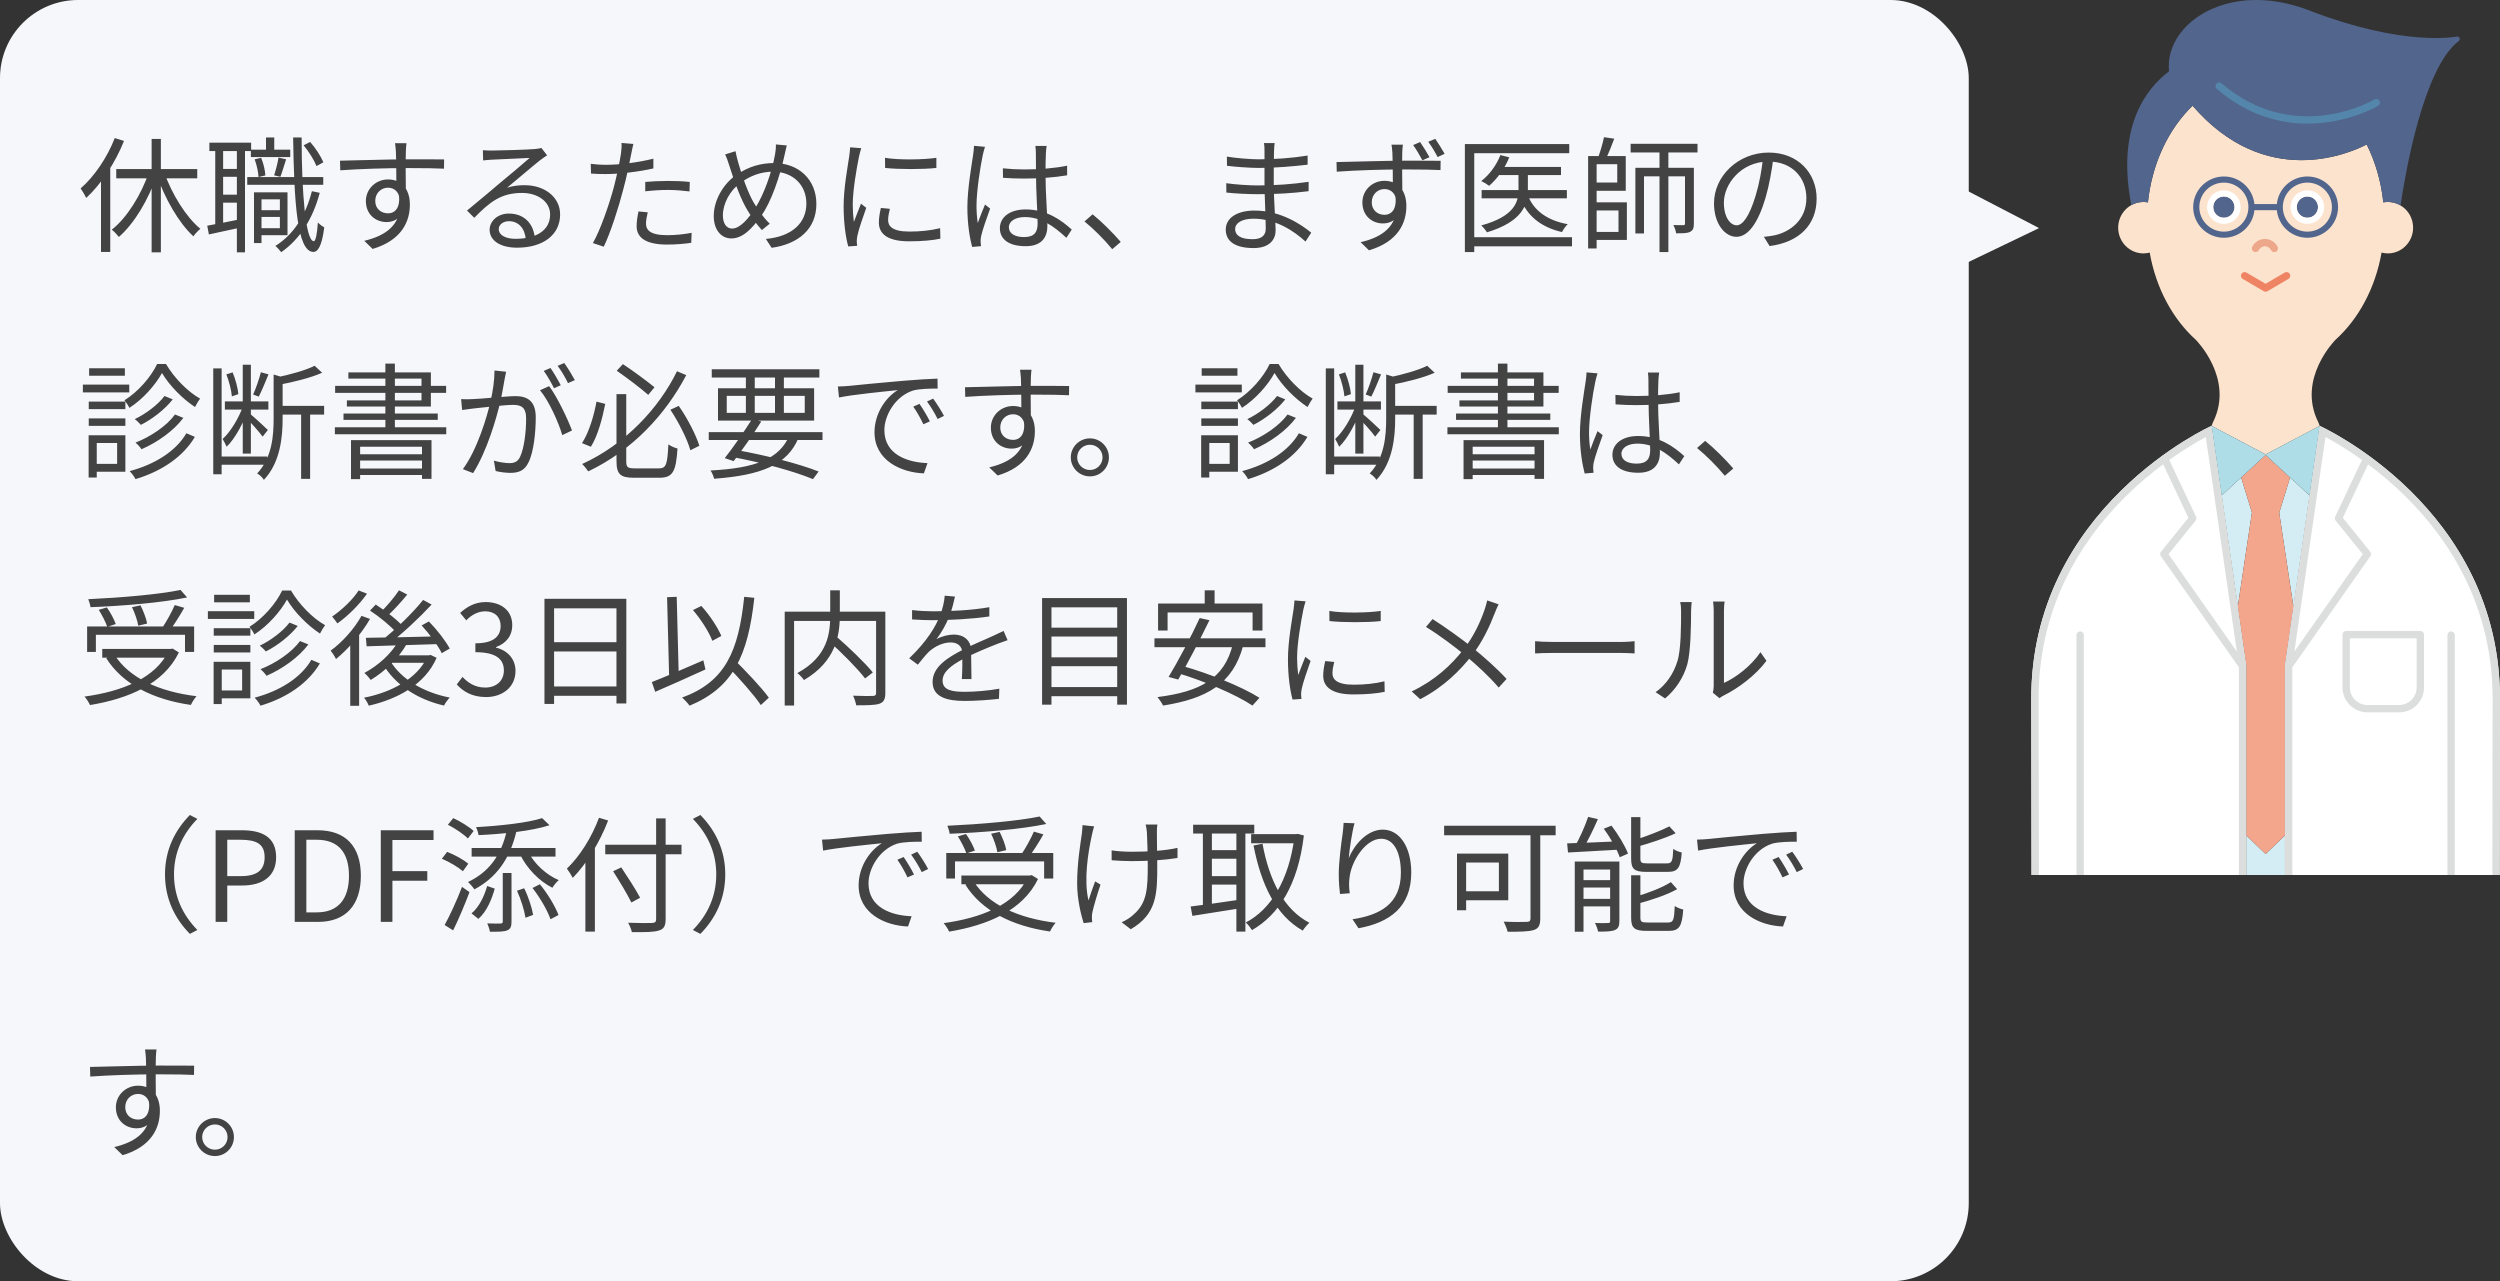 <svg width="320" height="164" viewBox="0 0 320 164" fill="none" xmlns="http://www.w3.org/2000/svg">
<rect x="0" y="0" width="320" height="164" fill="#333333" stroke="none"/>
<rect width="252" height="164" rx="10" fill="#F5F7FB"/>
<path d="M19.408 17.784H20.592V32.296H19.408V17.784ZM14.88 21.64H25.248V22.824H14.88V21.64ZM21.008 22.024C21.968 24.808 23.824 27.8 25.648 29.288C25.376 29.512 24.96 29.928 24.752 30.248C22.88 28.536 21.072 25.368 20.032 22.312L21.008 22.024ZM19.056 22.04L20.08 22.36C19.04 25.528 17.184 28.616 15.216 30.328C14.992 30.04 14.592 29.608 14.304 29.4C16.24 27.896 18.096 24.904 19.056 22.04ZM14.688 17.672L15.872 18.04C14.752 20.84 12.96 23.56 11.04 25.336C10.912 25.048 10.528 24.408 10.32 24.12C12.08 22.584 13.712 20.184 14.688 17.672ZM12.928 21.928L14.112 20.744V20.76V32.248H12.928V21.928ZM33.008 26.904H36.256V27.768H33.008V26.904ZM32.112 19.16H37.152V20.104H32.112V19.16ZM31.648 22.664H41.376V23.656H31.648V22.664ZM33.216 24.616H36.8V30.104H33.216V29.208H35.824V25.512H33.216V24.616ZM32.512 24.616H33.472V31.112H32.512V24.616ZM34.048 17.592H35.104V19.832H34.048V17.592ZM39.92 24.472L40.928 24.68C40.032 28.056 38.352 30.632 36 32.28C35.856 32.088 35.488 31.672 35.248 31.48C37.584 30.024 39.136 27.576 39.92 24.472ZM32.592 20.392L33.424 20.2C33.728 20.904 33.936 21.832 33.968 22.456L33.088 22.664C33.072 22.056 32.864 21.112 32.592 20.392ZM38.864 18.6L39.696 18.168C40.4 18.952 41.088 20.04 41.392 20.776L40.512 21.256C40.224 20.52 39.536 19.4 38.864 18.6ZM35.648 20.168L36.624 20.392C36.368 21.16 36.112 22.056 35.888 22.632L35.088 22.44C35.296 21.8 35.552 20.824 35.648 20.168ZM26.8 18.264H32.144V19.336H26.8V18.264ZM28.048 21.624H30.928V22.632H28.048V21.624ZM28.048 24.92H30.928V25.944H28.048V24.92ZM27.552 18.808H28.56V29.048H27.552V18.808ZM30.32 18.792H31.36V32.296H30.32V18.792ZM26.528 28.888C27.632 28.696 29.232 28.376 30.864 28.04L30.944 29.096C29.44 29.416 27.936 29.752 26.736 30.008L26.528 28.888ZM37.52 17.592H38.608C38.608 24.728 39.12 30.824 40.16 30.872C40.4 30.872 40.592 29.976 40.688 28.472C40.88 28.712 41.312 29 41.504 29.096C41.2 31.608 40.624 32.264 40.112 32.248C38.016 32.216 37.648 25.832 37.52 17.592ZM52.032 18.328C52 18.52 51.952 19.144 51.952 19.336C51.904 20.376 51.936 23.464 51.952 24.744L50.736 24.12C50.736 23.416 50.72 20.232 50.672 19.352C50.64 18.92 50.592 18.472 50.56 18.328H52.032ZM43.52 20.568C45.696 20.536 49.696 20.392 52.16 20.392C54.112 20.392 56.096 20.392 56.848 20.408L56.832 21.592C55.936 21.544 54.496 21.512 52.144 21.512C49.392 21.512 45.968 21.624 43.552 21.8L43.52 20.568ZM51.92 25.208C51.92 27.352 50.928 28.424 49.472 28.424C48.128 28.424 46.832 27.48 46.832 25.736C46.832 24.152 48.144 22.968 49.664 22.968C51.52 22.968 52.464 24.344 52.464 26.184C52.464 28.36 51.408 30.76 47.696 31.864L46.624 30.824C49.536 30.136 51.232 28.712 51.232 26.072C51.232 24.632 50.528 24.024 49.664 24.024C48.816 24.024 48.032 24.68 48.032 25.72C48.032 26.728 48.784 27.304 49.664 27.304C50.656 27.304 51.296 26.472 51.04 24.76L51.92 25.208ZM61.808 19.224C62.16 19.256 62.608 19.272 62.928 19.272C63.776 19.272 67.568 19.16 68.416 19.08C68.896 19.032 69.12 19 69.296 18.936L70.032 19.88C69.744 20.072 69.424 20.28 69.12 20.52C68.336 21.128 66.16 23 64.912 24.024C65.648 23.784 66.416 23.704 67.136 23.704C69.792 23.704 71.696 25.288 71.696 27.448C71.696 30.024 69.568 31.704 66.176 31.704C64 31.704 62.672 30.76 62.672 29.416C62.672 28.328 63.664 27.336 65.136 27.336C67.264 27.336 68.336 28.84 68.448 30.456L67.296 30.648C67.2 29.288 66.416 28.312 65.136 28.312C64.4 28.312 63.84 28.76 63.84 29.32C63.84 30.104 64.72 30.568 65.984 30.568C68.704 30.568 70.416 29.448 70.416 27.448C70.416 25.864 68.912 24.696 66.816 24.696C64.16 24.696 62.72 25.816 60.704 27.88L59.776 26.952C61.104 25.864 63.168 24.136 64.08 23.352C64.976 22.616 66.992 20.936 67.792 20.216C66.944 20.264 63.744 20.392 62.912 20.44C62.544 20.472 62.192 20.488 61.84 20.536L61.808 19.224ZM81.072 18.424C80.976 18.776 80.864 19.384 80.8 19.688C80.56 20.84 80.224 22.648 79.776 24.248C79.2 26.52 78.128 29.832 77.28 31.576L75.888 31.112C76.848 29.448 77.968 26.2 78.576 23.944C78.96 22.472 79.376 20.456 79.488 19.624C79.552 19.176 79.584 18.632 79.552 18.296L81.072 18.424ZM77.536 21.096C79.296 21.096 81.648 20.808 83.632 20.312V21.56C81.648 22.008 79.232 22.28 77.504 22.28C76.8 22.28 76.24 22.264 75.648 22.216L75.616 20.968C76.368 21.064 76.944 21.096 77.536 21.096ZM82.592 23.288C83.424 23.208 84.496 23.16 85.52 23.16C86.448 23.16 87.424 23.192 88.288 23.288L88.256 24.504C87.424 24.408 86.496 24.312 85.552 24.312C84.56 24.312 83.568 24.376 82.592 24.488V23.288ZM82.912 27.176C82.784 27.704 82.688 28.2 82.688 28.616C82.688 29.368 83.12 30.104 85.392 30.104C86.448 30.104 87.536 29.992 88.528 29.8L88.48 31.08C87.616 31.208 86.544 31.304 85.376 31.304C82.864 31.304 81.488 30.536 81.488 28.952C81.488 28.344 81.584 27.736 81.728 27.064L82.912 27.176ZM100.704 18.616C100.592 19.016 100.496 19.576 100.416 19.88C99.84 22.52 98.72 25.864 97.44 27.624C96.224 29.32 95.056 30.52 93.6 30.52C92.384 30.52 91.36 29.512 91.36 27.64C91.36 25.624 92.592 23.496 94.288 22.36C95.872 21.288 97.44 20.872 99.088 20.872C102.224 20.872 104.496 22.984 104.496 26.104C104.496 29.304 102.208 31.24 98.768 31.72L98.032 30.584C101.376 30.28 103.216 28.536 103.216 26.056C103.216 23.704 101.52 21.976 98.944 21.976C97.392 21.976 96 22.504 94.752 23.432C93.392 24.408 92.528 26.12 92.528 27.56C92.528 28.616 92.992 29.256 93.712 29.256C94.752 29.256 95.872 27.896 96.688 26.6C97.744 24.968 98.816 22.04 99.216 19.704C99.28 19.384 99.328 18.856 99.312 18.488L100.704 18.616ZM94.144 19.352C94.224 19.784 94.352 20.312 94.48 20.76C94.896 22.328 95.792 24.792 96.464 25.912C97.008 26.84 97.76 27.896 98.528 28.632L97.52 29.448C96.88 28.744 96.288 27.96 95.68 26.92C94.896 25.672 93.968 23.224 93.36 21.224C93.2 20.712 93.024 20.184 92.816 19.768L94.144 19.352ZM113.28 20.2C115.024 20.504 118.272 20.44 119.856 20.2V21.496C118.144 21.688 115.04 21.688 113.296 21.496L113.28 20.2ZM113.904 26.728C113.76 27.304 113.68 27.752 113.68 28.184C113.68 28.92 114.192 29.64 116.384 29.64C117.808 29.64 119.056 29.512 120.336 29.208L120.368 30.552C119.376 30.76 118.032 30.888 116.368 30.888C113.696 30.888 112.496 29.992 112.496 28.488C112.496 27.96 112.576 27.384 112.752 26.616L113.904 26.728ZM110.24 18.968C110.144 19.24 110.016 19.752 109.952 20.04C109.648 21.528 109.152 24.376 109.152 26.184C109.152 26.952 109.2 27.624 109.296 28.408C109.568 27.688 109.936 26.728 110.208 26.072L110.88 26.6C110.48 27.736 109.888 29.416 109.744 30.184C109.696 30.408 109.664 30.712 109.664 30.904C109.68 31.064 109.696 31.288 109.712 31.464L108.576 31.544C108.256 30.408 107.984 28.568 107.984 26.392C107.984 24.04 108.512 21.304 108.704 19.976C108.752 19.608 108.8 19.208 108.816 18.856L110.24 18.968ZM128.368 21.544C129.28 21.64 130.144 21.688 131.088 21.688C133.008 21.688 134.976 21.544 136.592 21.208V22.44C134.896 22.728 132.944 22.856 131.072 22.856C130.144 22.856 129.312 22.824 128.384 22.76L128.368 21.544ZM133.968 18.68C133.92 19 133.888 19.336 133.872 19.64C133.84 20.232 133.824 21.368 133.824 22.312C133.824 24.776 134.064 27.272 134.064 28.92C134.064 30.232 133.456 31.512 131.296 31.512C129.152 31.512 127.984 30.648 127.984 29.208C127.984 27.864 129.168 26.808 131.28 26.808C133.968 26.808 135.84 28.168 137.184 29.384L136.496 30.44C134.816 28.872 133.2 27.784 131.168 27.784C129.968 27.784 129.136 28.312 129.136 29.08C129.136 29.912 129.92 30.344 131.088 30.344C132.432 30.344 132.816 29.672 132.816 28.6C132.816 27.448 132.608 24.456 132.608 22.344C132.608 21.24 132.592 20.232 132.592 19.672C132.592 19.384 132.576 18.968 132.528 18.68H133.968ZM126.08 18.792C125.984 19.048 125.856 19.576 125.792 19.864C125.472 21.352 124.992 24.52 124.992 26.312C124.992 27.096 125.04 27.768 125.152 28.552C125.408 27.816 125.808 26.84 126.08 26.184L126.736 26.696C126.336 27.816 125.744 29.448 125.584 30.232C125.536 30.456 125.504 30.776 125.52 30.952C125.536 31.112 125.552 31.352 125.568 31.512L124.432 31.608C124.128 30.456 123.824 28.696 123.824 26.536C123.824 24.184 124.368 21.128 124.56 19.816C124.624 19.432 124.656 19.016 124.672 18.664L126.08 18.792ZM142.368 31.896C141.328 30.632 139.952 29.272 138.816 28.344L139.856 27.432C141.008 28.36 142.448 29.8 143.456 30.968L142.368 31.896ZM163.152 18.312C163.12 18.584 163.088 18.904 163.072 19.384C163.04 20.024 163.04 22.168 163.04 23.512C163.04 25.624 163.28 28.424 163.28 29.496C163.28 30.616 162.544 31.752 160.464 31.752C158.16 31.752 156.896 30.936 156.896 29.384C156.896 27.928 158.288 26.952 160.592 26.952C163.968 26.952 166.608 28.776 167.84 29.784L167.104 30.92C165.664 29.592 163.296 27.992 160.448 27.992C158.912 27.992 158.096 28.584 158.096 29.32C158.096 30.072 158.72 30.616 160.304 30.616C161.232 30.616 162.016 30.344 162.016 29.224C162.016 27.992 161.856 24.92 161.856 23.512C161.856 22.072 161.856 20.392 161.856 19.272C161.856 19 161.84 18.52 161.792 18.312H163.152ZM157.04 20.04C158.064 20.232 160.064 20.392 161.12 20.392C163.152 20.392 165.296 20.248 167.376 19.912V21.08C165.568 21.288 163.28 21.496 161.136 21.496C160.032 21.496 158.064 21.352 157.056 21.224L157.04 20.04ZM156.96 23.448C158.096 23.624 159.92 23.736 160.976 23.736C163.296 23.736 165.424 23.576 167.504 23.272V24.472C165.328 24.744 163.376 24.856 160.976 24.856C159.872 24.856 158.112 24.776 156.976 24.648L156.96 23.448ZM179.568 18.52C179.536 18.696 179.488 19.32 179.488 19.528C179.456 20.552 179.488 23.64 179.504 24.92L178.288 24.296C178.288 23.592 178.272 20.424 178.224 19.528C178.192 19.096 178.144 18.648 178.112 18.52H179.568ZM171.072 20.744C173.248 20.712 177.248 20.568 179.712 20.568C181.664 20.568 183.632 20.568 184.4 20.584L184.384 21.768C183.472 21.72 182.032 21.688 179.696 21.688C176.944 21.688 173.504 21.8 171.104 21.976L171.072 20.744ZM179.472 25.384C179.472 27.528 178.48 28.6 177.008 28.6C175.664 28.6 174.384 27.656 174.384 25.912C174.384 24.328 175.68 23.144 177.2 23.144C179.072 23.144 180.016 24.52 180.016 26.376C180.016 28.536 178.96 30.936 175.232 32.04L174.16 31C177.088 30.328 178.784 28.888 178.784 26.248C178.784 24.808 178.08 24.2 177.2 24.2C176.368 24.2 175.584 24.856 175.584 25.896C175.584 26.904 176.336 27.496 177.2 27.496C178.208 27.496 178.848 26.648 178.592 24.952L179.472 25.384ZM181.776 18.184C182.144 18.728 182.656 19.528 182.976 20.12L182.064 20.52C181.728 19.88 181.28 19.112 180.88 18.568L181.776 18.184ZM183.712 17.768C184.08 18.312 184.576 19.08 184.912 19.688L184.016 20.104C183.664 19.432 183.232 18.696 182.816 18.152L183.712 17.768ZM191.728 21.368H199.808V22.408H191.728V21.368ZM189.648 24.328H200.56V25.384H189.648V24.328ZM194.368 21.752H195.568V24.296C195.568 26.184 194.88 28.36 190.336 29.736C190.192 29.496 189.856 29.08 189.6 28.856C193.936 27.672 194.368 25.768 194.368 24.28V21.752ZM192.048 19.848L193.184 20.136C192.624 21.576 191.616 22.904 190.608 23.784C190.384 23.608 189.888 23.304 189.6 23.176C190.64 22.376 191.552 21.144 192.048 19.848ZM195.568 25.016C196.336 26.984 198.096 28.232 200.672 28.696C200.4 28.936 200.096 29.384 199.936 29.704C197.216 29.08 195.424 27.608 194.528 25.24L195.568 25.016ZM187.504 18.44H200.864V19.608H188.704V32.264H187.504V18.44ZM188.272 30.36H201.216V31.528H188.272V30.36ZM203.76 19.976H208.096V24.424H203.76V23.368H207.008V21.016H203.76V19.976ZM203.776 25.896H208.24V30.712H203.776V29.688H207.168V26.936H203.776V25.896ZM203.28 19.976H204.368V31.8H203.28V19.976ZM208.72 18.408H217.28V19.512H208.72V18.408ZM205.312 17.56L206.624 17.752C206.272 18.696 205.84 19.8 205.456 20.504L204.512 20.296C204.8 19.528 205.152 18.36 205.312 17.56ZM212.416 18.872H213.552V32.264H212.416V18.872ZM209.328 21.48H216.256V22.568H210.432V29.88H209.328V21.48ZM215.68 21.48H216.816V28.616C216.816 29.16 216.72 29.48 216.336 29.672C215.968 29.864 215.408 29.864 214.544 29.864C214.512 29.56 214.352 29.112 214.192 28.808C214.8 28.824 215.312 28.824 215.456 28.824C215.632 28.824 215.68 28.76 215.68 28.6V21.48ZM227.008 20.088C226.8 21.752 226.48 23.624 225.984 25.336C225.008 28.616 223.728 30.312 222.256 30.312C220.816 30.312 219.392 28.68 219.392 26.024C219.392 22.552 222.48 19.528 226.4 19.528C230.144 19.528 232.528 22.168 232.528 25.416C232.528 28.76 230.32 31 226.512 31.496L225.776 30.312C226.288 30.264 226.768 30.2 227.152 30.12C229.2 29.656 231.216 28.12 231.216 25.352C231.216 22.792 229.44 20.68 226.368 20.68C222.848 20.68 220.656 23.576 220.656 25.928C220.656 27.944 221.568 28.84 222.288 28.84C223.04 28.84 223.904 27.752 224.72 25.048C225.184 23.528 225.52 21.72 225.68 20.056L227.008 20.088ZM20.736 47.744C19.888 49.28 18.304 51.088 16.56 52.208C16.432 51.92 16.144 51.488 15.936 51.232C17.664 50.16 19.328 48.256 20.112 46.592H21.248C22.304 48.384 24.032 50.144 25.616 51.024C25.392 51.312 25.136 51.76 24.96 52.096C23.36 51.056 21.664 49.328 20.736 47.744ZM21.056 50.688L22.112 51.12C21.104 52.4 19.52 53.632 18.032 54.384C17.84 54.16 17.52 53.84 17.248 53.648C18.624 52.992 20.208 51.824 21.056 50.688ZM22.4 53.056L23.472 53.488C22.224 55.152 20.16 56.608 18.112 57.504C17.936 57.232 17.632 56.896 17.344 56.656C19.264 55.904 21.328 54.528 22.4 53.056ZM23.856 55.456L24.944 55.92C23.44 58.464 20.704 60.32 17.344 61.328C17.184 61.008 16.88 60.592 16.592 60.304C19.824 59.44 22.512 57.76 23.856 55.456ZM11.36 51.408H16.048V52.368H11.36V51.408ZM11.408 47.136H15.984V48.096H11.408V47.136ZM11.36 53.552H16.048V54.512H11.36V53.552ZM10.608 49.232H16.544V50.224H10.608V49.232ZM11.888 55.712H16.048V60.384H11.888V59.376H14.992V56.704H11.888V55.712ZM11.344 55.712H12.384V61.12H11.344V55.712ZM28.784 51.376H34.352V52.432H28.784V51.376ZM27.952 58.432H34.208V59.488H27.952V58.432ZM27.296 47.152H28.368V60.704H27.296V47.152ZM31.072 46.688H32.112V58.064H31.072V46.688ZM31.12 51.936L31.824 52.224C31.232 54 30.128 56.112 29.008 57.184C28.896 56.896 28.656 56.464 28.496 56.192C29.504 55.28 30.592 53.488 31.12 51.936ZM33.392 47.648L34.368 47.92C33.968 48.88 33.504 50.032 33.12 50.768L32.4 50.496C32.752 49.728 33.184 48.48 33.392 47.648ZM28.976 47.92L29.776 47.664C30.144 48.544 30.448 49.696 30.512 50.448L29.68 50.736C29.616 49.968 29.328 48.816 28.976 47.92ZM32.032 52.992C32.448 53.312 33.936 54.688 34.288 55.04L33.616 55.888C33.216 55.312 31.968 53.936 31.456 53.44L32.032 52.992ZM35.6 51.952H41.488V53.072H35.6V51.952ZM38.544 52.528H39.696V61.296H38.544V52.528ZM35.024 47.936L36.496 48.384C36.48 48.496 36.384 48.576 36.176 48.608V53.552C36.176 55.936 35.888 59.184 33.776 61.424C33.632 61.152 33.216 60.752 32.912 60.608C34.832 58.56 35.024 55.792 35.024 53.536V47.936ZM40.272 46.816L41.232 47.712C39.76 48.368 37.536 48.912 35.648 49.264C35.584 48.992 35.408 48.592 35.264 48.336C37.056 47.968 39.12 47.408 40.272 46.816ZM44.928 56.336H55.232V61.296H54.016V57.184H46.096V61.328H44.928V56.336ZM45.536 58.144H54.48V58.944H45.536V58.144ZM45.536 59.968H54.48V60.8H45.536V59.968ZM49.328 46.544H50.544V55.232H49.328V46.544ZM44.592 47.664H55.152V52.032H44.4V51.248H53.952V48.464H44.592V47.664ZM42.896 49.392H57.104V50.288H42.896V49.392ZM43.968 52.928H56.032V53.744H43.968V52.928ZM42.864 54.688H57.12V55.584H42.864V54.688ZM64.784 47.584C64.72 47.872 64.656 48.224 64.592 48.528C64.48 49.104 64.272 50.416 64.048 51.408C63.504 53.664 62.368 57.648 60.56 60.56L59.248 60.048C61.072 57.6 62.352 53.328 62.784 51.376C63.088 50.096 63.296 48.656 63.296 47.424L64.784 47.584ZM70.288 49.424C71.28 50.72 72.672 53.632 73.216 55.104L71.968 55.696C71.504 54.064 70.24 51.28 69.12 49.952L70.288 49.424ZM59.024 51.088C59.52 51.12 59.936 51.104 60.448 51.088C61.648 51.056 64.896 50.704 65.984 50.704C67.408 50.704 68.576 51.248 68.576 53.408C68.576 55.312 68.32 57.856 67.648 59.184C67.152 60.256 66.352 60.528 65.312 60.528C64.704 60.528 63.936 60.416 63.44 60.288L63.216 58.96C63.888 59.168 64.736 59.28 65.184 59.28C65.776 59.28 66.256 59.152 66.576 58.464C67.088 57.376 67.344 55.296 67.344 53.568C67.344 52.096 66.672 51.824 65.648 51.824C64.576 51.824 61.568 52.192 60.592 52.288C60.224 52.336 59.568 52.416 59.152 52.48L59.024 51.088ZM70.464 47.104C70.864 47.68 71.44 48.656 71.776 49.312L70.912 49.696C70.592 49.04 70.048 48.08 69.6 47.472L70.464 47.104ZM72.224 46.464C72.656 47.056 73.264 48.064 73.584 48.656L72.704 49.04C72.368 48.336 71.84 47.424 71.376 46.832L72.224 46.464ZM78.912 50.448H80.16V59.056C80.16 59.808 80.352 59.952 81.248 59.952C81.696 59.952 83.776 59.952 84.352 59.952C85.28 59.952 85.424 59.424 85.552 56.88C85.856 57.104 86.368 57.328 86.72 57.408C86.528 60.288 86.16 61.152 84.416 61.152C84 61.152 81.552 61.152 81.152 61.152C79.408 61.152 78.912 60.704 78.912 59.024V50.448ZM78.944 47.456L79.728 46.608C81.104 47.504 82.848 48.816 83.776 49.568L82.976 50.544C82.048 49.728 80.288 48.384 78.944 47.456ZM76.352 51.408L77.472 51.696C77.12 53.472 76.528 55.776 75.632 57.184L74.496 56.72C75.408 55.328 76.032 53.152 76.352 51.408ZM85.808 52.448L86.88 51.952C88 53.552 89.072 55.648 89.52 57.056L88.368 57.632C87.968 56.208 86.88 54.048 85.808 52.448ZM86.656 47.52L87.84 48.016C85.216 53.008 80.992 57.616 75.296 60.336C75.12 60.064 74.768 59.632 74.512 59.392C80.032 56.88 84.336 52.256 86.656 47.52ZM90.72 55.312H105.28V56.32H90.72V55.312ZM91.104 47.264H104.88V48.32H91.104V47.264ZM96.272 53.632L97.44 53.952C96.4 55.616 94.928 57.712 93.904 59.024L92.768 58.64C93.792 57.344 95.28 55.2 96.272 53.632ZM101.072 55.664L102.224 56C100.816 59.52 97.408 60.832 91.408 61.28C91.328 60.928 91.136 60.496 90.944 60.224C96.656 59.92 99.792 58.784 101.072 55.664ZM93.632 58.48L94.24 57.6C98.192 58.304 102.304 59.376 104.784 60.352L104.064 61.328C101.616 60.32 97.696 59.232 93.632 58.48ZM95.472 47.664H96.608V53.248H95.472V47.664ZM99.2 47.664H100.336V53.248H99.2V47.664ZM93.024 50.672V52.848H103.008V50.672H93.024ZM91.904 49.696H104.208V53.84H91.904V49.696ZM107.248 49.472C107.856 49.456 108.368 49.424 108.688 49.392C109.712 49.28 112.736 48.992 115.68 48.736C117.44 48.592 118.928 48.496 120 48.464L120.016 49.744C119.088 49.728 117.696 49.76 116.88 49.984C114.592 50.72 113.2 53.168 113.2 55.056C113.2 58.176 116.128 59.184 118.72 59.28L118.256 60.592C115.296 60.48 111.936 58.912 111.936 55.328C111.936 52.848 113.456 50.8 114.912 49.936C113.2 50.112 109.12 50.512 107.392 50.88L107.248 49.472ZM117.696 51.696C118.064 52.224 118.672 53.216 119.024 53.936L118.192 54.304C117.824 53.536 117.376 52.72 116.896 52.048L117.696 51.696ZM119.44 51.024C119.84 51.552 120.464 52.528 120.832 53.232L120.016 53.632C119.632 52.864 119.152 52.064 118.656 51.392L119.44 51.024ZM132.032 47.328C132 47.52 131.952 48.144 131.952 48.336C131.904 49.376 131.936 52.464 131.952 53.744L130.736 53.12C130.736 52.416 130.72 49.232 130.672 48.352C130.64 47.92 130.592 47.472 130.56 47.328H132.032ZM123.52 49.568C125.696 49.536 129.696 49.392 132.16 49.392C134.112 49.392 136.096 49.392 136.848 49.408L136.832 50.592C135.936 50.544 134.496 50.512 132.144 50.512C129.392 50.512 125.968 50.624 123.552 50.8L123.52 49.568ZM131.92 54.208C131.92 56.352 130.928 57.424 129.472 57.424C128.128 57.424 126.832 56.48 126.832 54.736C126.832 53.152 128.144 51.968 129.664 51.968C131.52 51.968 132.464 53.344 132.464 55.184C132.464 57.36 131.408 59.76 127.696 60.864L126.624 59.824C129.536 59.136 131.232 57.712 131.232 55.072C131.232 53.632 130.528 53.024 129.664 53.024C128.816 53.024 128.032 53.68 128.032 54.72C128.032 55.728 128.784 56.304 129.664 56.304C130.656 56.304 131.296 55.472 131.04 53.76L131.92 54.208ZM139.51 56.112C140.854 56.112 141.942 57.2 141.942 58.544C141.942 59.888 140.854 60.976 139.51 60.976C138.166 60.976 137.062 59.888 137.062 58.544C137.062 57.2 138.166 56.112 139.51 56.112ZM139.51 60.16C140.406 60.16 141.126 59.44 141.126 58.544C141.126 57.648 140.406 56.928 139.51 56.928C138.614 56.928 137.878 57.648 137.878 58.544C137.878 59.44 138.614 60.16 139.51 60.16ZM163.142 47.744C162.294 49.28 160.71 51.088 158.966 52.208C158.838 51.92 158.55 51.488 158.342 51.232C160.07 50.16 161.734 48.256 162.518 46.592H163.654C164.71 48.384 166.438 50.144 168.022 51.024C167.798 51.312 167.542 51.76 167.366 52.096C165.766 51.056 164.07 49.328 163.142 47.744ZM163.462 50.688L164.518 51.12C163.51 52.4 161.926 53.632 160.438 54.384C160.246 54.16 159.926 53.84 159.654 53.648C161.03 52.992 162.614 51.824 163.462 50.688ZM164.806 53.056L165.878 53.488C164.63 55.152 162.566 56.608 160.518 57.504C160.342 57.232 160.038 56.896 159.75 56.656C161.67 55.904 163.734 54.528 164.806 53.056ZM166.262 55.456L167.35 55.92C165.846 58.464 163.11 60.32 159.75 61.328C159.59 61.008 159.286 60.592 158.998 60.304C162.23 59.44 164.918 57.76 166.262 55.456ZM153.766 51.408H158.454V52.368H153.766V51.408ZM153.814 47.136H158.39V48.096H153.814V47.136ZM153.766 53.552H158.454V54.512H153.766V53.552ZM153.014 49.232H158.95V50.224H153.014V49.232ZM154.294 55.712H158.454V60.384H154.294V59.376H157.398V56.704H154.294V55.712ZM153.75 55.712H154.79V61.12H153.75V55.712ZM171.19 51.376H176.758V52.432H171.19V51.376ZM170.358 58.432H176.614V59.488H170.358V58.432ZM169.702 47.152H170.774V60.704H169.702V47.152ZM173.478 46.688H174.518V58.064H173.478V46.688ZM173.526 51.936L174.23 52.224C173.638 54 172.534 56.112 171.414 57.184C171.302 56.896 171.062 56.464 170.902 56.192C171.91 55.28 172.998 53.488 173.526 51.936ZM175.798 47.648L176.774 47.92C176.374 48.88 175.91 50.032 175.526 50.768L174.806 50.496C175.158 49.728 175.59 48.48 175.798 47.648ZM171.382 47.92L172.182 47.664C172.55 48.544 172.854 49.696 172.918 50.448L172.086 50.736C172.022 49.968 171.734 48.816 171.382 47.92ZM174.438 52.992C174.854 53.312 176.342 54.688 176.694 55.04L176.022 55.888C175.622 55.312 174.374 53.936 173.862 53.44L174.438 52.992ZM178.006 51.952H183.894V53.072H178.006V51.952ZM180.95 52.528H182.102V61.296H180.95V52.528ZM177.43 47.936L178.902 48.384C178.886 48.496 178.79 48.576 178.582 48.608V53.552C178.582 55.936 178.294 59.184 176.182 61.424C176.038 61.152 175.622 60.752 175.318 60.608C177.238 58.56 177.43 55.792 177.43 53.536V47.936ZM182.678 46.816L183.638 47.712C182.166 48.368 179.942 48.912 178.054 49.264C177.99 48.992 177.814 48.592 177.67 48.336C179.462 47.968 181.526 47.408 182.678 46.816ZM187.334 56.336H197.638V61.296H196.422V57.184H188.502V61.328H187.334V56.336ZM187.942 58.144H196.886V58.944H187.942V58.144ZM187.942 59.968H196.886V60.8H187.942V59.968ZM191.734 46.544H192.95V55.232H191.734V46.544ZM186.998 47.664H197.558V52.032H186.806V51.248H196.358V48.464H186.998V47.664ZM185.302 49.392H199.51V50.288H185.302V49.392ZM186.374 52.928H198.438V53.744H186.374V52.928ZM185.27 54.688H199.526V55.584H185.27V54.688ZM206.774 50.544C207.686 50.64 208.55 50.688 209.494 50.688C211.414 50.688 213.382 50.544 214.998 50.208V51.44C213.302 51.728 211.35 51.856 209.478 51.856C208.55 51.856 207.718 51.824 206.79 51.76L206.774 50.544ZM212.374 47.68C212.326 48 212.294 48.336 212.278 48.64C212.246 49.232 212.23 50.368 212.23 51.312C212.23 53.776 212.47 56.272 212.47 57.92C212.47 59.232 211.862 60.512 209.702 60.512C207.558 60.512 206.39 59.648 206.39 58.208C206.39 56.864 207.574 55.808 209.686 55.808C212.374 55.808 214.246 57.168 215.59 58.384L214.902 59.44C213.222 57.872 211.606 56.784 209.574 56.784C208.374 56.784 207.542 57.312 207.542 58.08C207.542 58.912 208.326 59.344 209.494 59.344C210.838 59.344 211.222 58.672 211.222 57.6C211.222 56.448 211.014 53.456 211.014 51.344C211.014 50.24 210.998 49.232 210.998 48.672C210.998 48.384 210.982 47.968 210.934 47.68H212.374ZM204.486 47.792C204.39 48.048 204.262 48.576 204.198 48.864C203.878 50.352 203.398 53.52 203.398 55.312C203.398 56.096 203.446 56.768 203.558 57.552C203.814 56.816 204.214 55.84 204.486 55.184L205.142 55.696C204.742 56.816 204.15 58.448 203.99 59.232C203.942 59.456 203.91 59.776 203.926 59.952C203.942 60.112 203.958 60.352 203.974 60.512L202.838 60.608C202.534 59.456 202.23 57.696 202.23 55.536C202.23 53.184 202.774 50.128 202.966 48.816C203.03 48.432 203.062 48.016 203.078 47.664L204.486 47.792ZM220.774 60.896C219.734 59.632 218.358 58.272 217.222 57.344L218.262 56.432C219.414 57.36 220.854 58.8 221.862 59.968L220.774 60.896ZM11.152 80.184H24.848V83.448H23.68V81.256H12.272V83.448H11.152V80.184ZM13.088 83.064H22.032V84.184H13.088V83.064ZM23.104 75.512L23.952 76.472C20.736 77.144 15.744 77.56 11.584 77.72C11.552 77.416 11.408 76.968 11.296 76.696C15.44 76.504 20.368 76.088 23.104 75.512ZM12.64 78.056L13.68 77.752C14.144 78.408 14.624 79.304 14.816 79.88L13.728 80.232C13.536 79.656 13.072 78.744 12.64 78.056ZM16.896 77.72L17.984 77.48C18.352 78.216 18.736 79.192 18.832 79.816L17.696 80.088C17.6 79.464 17.264 78.472 16.896 77.72ZM22.368 77.448L23.584 77.8C23.008 78.824 22.256 80.008 21.68 80.76L20.72 80.424C21.28 79.624 21.984 78.344 22.368 77.448ZM21.6 83.064H21.872L22.096 83.016L22.896 83.512C20.928 87.576 16.4 89.432 11.52 90.248C11.392 89.944 11.056 89.416 10.816 89.16C15.616 88.504 19.936 86.808 21.6 83.272V83.064ZM14.656 83.8C16.48 86.744 20.336 88.536 25.152 89.112C24.912 89.384 24.576 89.896 24.432 90.232C19.552 89.528 15.696 87.576 13.6 84.248L14.656 83.8ZM36.736 76.744C35.888 78.28 34.304 80.088 32.56 81.208C32.432 80.92 32.144 80.488 31.936 80.232C33.664 79.16 35.328 77.256 36.112 75.592H37.248C38.304 77.384 40.032 79.144 41.616 80.024C41.392 80.312 41.136 80.76 40.96 81.096C39.36 80.056 37.664 78.328 36.736 76.744ZM37.056 79.688L38.112 80.12C37.104 81.4 35.52 82.632 34.032 83.384C33.84 83.16 33.52 82.84 33.248 82.648C34.624 81.992 36.208 80.824 37.056 79.688ZM38.4 82.056L39.472 82.488C38.224 84.152 36.16 85.608 34.112 86.504C33.936 86.232 33.632 85.896 33.344 85.656C35.264 84.904 37.328 83.528 38.4 82.056ZM39.856 84.456L40.944 84.92C39.44 87.464 36.704 89.32 33.344 90.328C33.184 90.008 32.88 89.592 32.592 89.304C35.824 88.44 38.512 86.76 39.856 84.456ZM27.36 80.408H32.048V81.368H27.36V80.408ZM27.408 76.136H31.984V77.096H27.408V76.136ZM27.36 82.552H32.048V83.512H27.36V82.552ZM26.608 78.232H32.544V79.224H26.608V78.232ZM27.888 84.712H32.048V89.384H27.888V88.376H30.992V85.704H27.888V84.712ZM27.344 84.712H28.384V90.12H27.344V84.712ZM50.976 82.088L52.064 82.424C50.992 84.312 49.216 85.96 47.456 87.032C47.296 86.808 46.896 86.344 46.64 86.136C48.368 85.208 50.048 83.736 50.976 82.088ZM51.072 75.56L52.128 76.104C51.328 77.08 50.336 78.168 49.536 78.888L48.688 78.392C49.472 77.64 50.496 76.44 51.072 75.56ZM54.16 76.792L55.248 77.384C53.648 79.112 51.424 81.192 49.664 82.504L48.848 81.976C50.592 80.632 52.848 78.44 54.16 76.792ZM47.36 78.152L48.096 77.384C49.312 78.168 50.816 79.304 51.52 80.12L50.752 80.984C50.064 80.184 48.608 78.968 47.36 78.152ZM53.968 80.056L54.896 79.544C55.92 80.584 57.056 82.056 57.568 83.016L56.544 83.608C56.08 82.648 54.976 81.144 53.968 80.056ZM46.832 81.64C49.12 81.608 52.768 81.544 56.24 81.448L56.192 82.44C52.832 82.552 49.312 82.664 46.928 82.728L46.832 81.64ZM49.936 84.568C51.312 86.904 54.176 88.632 57.568 89.288C57.312 89.544 56.992 89.992 56.832 90.312C53.376 89.512 50.512 87.624 48.96 84.904L49.936 84.568ZM50.304 83.88H55.072V84.84H49.472L50.304 83.88ZM54.688 83.88H54.912L55.12 83.832L55.888 84.2C54.4 87.624 50.848 89.496 47.2 90.328C47.088 90.024 46.816 89.544 46.592 89.304C50.016 88.648 53.424 86.888 54.688 84.072V83.88ZM46.272 78.824L47.36 79.224C46.256 81.144 44.576 83.08 43.008 84.36C42.896 84.104 42.544 83.544 42.32 83.288C43.808 82.2 45.328 80.52 46.272 78.824ZM45.904 75.576L46.976 75.992C46.048 77.336 44.544 78.84 43.184 79.8C43.024 79.56 42.72 79.144 42.512 78.92C43.76 78.072 45.2 76.712 45.904 75.576ZM44.832 81.8L45.808 80.824L45.968 80.904V90.344H44.832V81.8ZM62.208 89.224C60.368 89.224 59.232 88.456 58.464 87.608L59.2 86.648C59.888 87.368 60.768 88.008 62.112 88.008C63.504 88.008 64.496 87.16 64.496 85.816C64.496 84.408 63.552 83.48 60.848 83.48V82.344C63.264 82.344 64.08 81.384 64.08 80.104C64.08 78.984 63.328 78.248 62.112 78.248C61.168 78.248 60.336 78.728 59.68 79.4L58.896 78.456C59.776 77.656 60.816 77.064 62.16 77.064C64.128 77.064 65.568 78.136 65.568 80.008C65.568 81.432 64.736 82.376 63.488 82.824V82.888C64.864 83.224 65.984 84.264 65.984 85.88C65.984 87.96 64.304 89.224 62.208 89.224ZM69.691 76.648H80.171V90.04H78.907V77.864H70.923V90.104H69.691V76.648ZM70.507 82.2H79.435V83.384H70.507V82.2ZM70.491 87.864H79.467V89.064H70.491V87.864ZM88.699 78.088L89.771 77.56C90.843 78.728 91.867 80.312 92.331 81.4L91.179 82.024C90.763 80.92 89.723 79.272 88.699 78.088ZM83.435 87.304C85.067 86.664 87.627 85.576 90.027 84.52L90.299 85.688C88.075 86.712 85.643 87.784 83.867 88.552L83.435 87.304ZM93.035 85.192L93.963 84.408C95.483 85.912 97.467 87.992 98.411 89.304L97.387 90.248C96.491 88.92 94.571 86.76 93.035 85.192ZM95.259 76.392L96.555 76.52C95.739 83.912 93.867 87.992 88.267 90.328C88.091 90.072 87.611 89.544 87.307 89.288C92.843 87.272 94.539 83.352 95.259 76.392ZM85.387 76.44L86.619 76.392L86.891 86.968L85.659 87.016L85.387 76.44ZM106.091 82.056L106.987 81.416C108.619 82.824 110.699 84.824 111.723 86.072L110.731 86.84C109.771 85.576 107.723 83.528 106.091 82.056ZM106.267 75.56H107.499V78.696C107.499 81.256 107.035 84.632 102.907 87.048C102.747 86.792 102.331 86.36 102.059 86.152C106.059 83.992 106.267 80.904 106.267 78.696V75.56ZM100.443 78.296H112.683V79.48H101.643V90.312H100.443V78.296ZM112.139 78.296H113.323V88.696C113.323 89.48 113.131 89.864 112.587 90.072C112.027 90.264 111.035 90.28 109.595 90.28C109.547 89.944 109.355 89.384 109.195 89.048C110.331 89.096 111.419 89.096 111.739 89.08C112.043 89.064 112.139 88.968 112.139 88.696V78.296ZM122.235 76.36C122.091 76.984 121.915 77.864 121.499 78.936C121.099 79.912 120.507 80.984 119.867 81.816C120.491 81.448 121.403 81.224 122.107 81.224C123.339 81.224 124.299 81.96 124.299 83.256C124.299 84.088 124.331 85.928 124.347 86.92H123.115C123.179 86.072 123.195 84.424 123.179 83.592C123.163 82.664 122.523 82.232 121.691 82.232C120.667 82.232 119.659 82.744 118.923 83.4C118.459 83.848 118.011 84.424 117.483 85.08L116.379 84.264C118.683 82.056 119.755 80.2 120.299 78.84C120.651 77.96 120.875 77 120.923 76.248L122.235 76.36ZM116.747 78.088C117.611 78.2 118.715 78.248 119.451 78.248C121.611 78.248 124.379 78.12 126.635 77.72V78.904C124.395 79.24 121.419 79.384 119.387 79.384C118.699 79.384 117.643 79.352 116.747 79.288V78.088ZM128.971 81.944C128.571 82.072 127.995 82.296 127.563 82.456C126.427 82.904 124.907 83.512 123.355 84.312C121.771 85.144 120.651 86.008 120.651 87.112C120.651 88.36 121.883 88.552 123.531 88.552C124.779 88.552 126.507 88.408 127.915 88.152L127.867 89.448C126.651 89.592 124.875 89.72 123.483 89.72C121.211 89.72 119.371 89.224 119.371 87.288C119.371 85.336 121.355 84.136 123.259 83.16C124.779 82.376 126.075 81.88 127.131 81.384C127.611 81.16 128.011 80.984 128.459 80.76L128.971 81.944ZM134.219 80.344H143.483V81.48H134.219V80.344ZM134.219 84.136H143.483V85.272H134.219V84.136ZM134.219 87.944H143.483V89.112H134.219V87.944ZM133.387 76.552H144.251V90.2H143.003V77.736H134.587V90.2H133.387V76.552ZM154.203 75.56H155.467V78.136H154.203V75.56ZM148.235 77.256H161.595V80.712H160.331V78.392H149.451V80.712H148.235V77.256ZM153.563 79.112L154.811 79.384C153.627 81.816 151.947 85.048 150.811 86.984L149.579 86.648C150.747 84.728 152.475 81.464 153.563 79.112ZM157.803 82.424L159.131 82.616C157.819 87.576 154.395 89.432 148.875 90.312C148.747 90.024 148.379 89.496 148.155 89.224C153.579 88.552 156.763 86.872 157.803 82.424ZM147.771 81.704H161.979V82.84H147.771V81.704ZM150.507 86.088L151.323 85.24C154.683 86.168 158.971 87.896 161.211 89.32L160.315 90.312C158.187 88.888 153.947 87.08 150.507 86.088ZM170.155 78.2C171.899 78.504 175.147 78.44 176.731 78.2V79.496C175.019 79.688 171.915 79.688 170.171 79.496L170.155 78.2ZM170.779 84.728C170.635 85.304 170.555 85.752 170.555 86.184C170.555 86.92 171.067 87.64 173.259 87.64C174.683 87.64 175.931 87.512 177.211 87.208L177.243 88.552C176.251 88.76 174.907 88.888 173.243 88.888C170.571 88.888 169.371 87.992 169.371 86.488C169.371 85.96 169.451 85.384 169.627 84.616L170.779 84.728ZM167.115 76.968C167.019 77.24 166.891 77.752 166.827 78.04C166.523 79.528 166.027 82.376 166.027 84.184C166.027 84.952 166.075 85.624 166.171 86.408C166.443 85.688 166.811 84.728 167.083 84.072L167.755 84.6C167.355 85.736 166.763 87.416 166.619 88.184C166.571 88.408 166.539 88.712 166.539 88.904C166.555 89.064 166.571 89.288 166.587 89.464L165.451 89.544C165.131 88.408 164.859 86.568 164.859 84.392C164.859 82.04 165.387 79.304 165.579 77.976C165.627 77.608 165.675 77.208 165.691 76.856L167.115 76.968ZM191.819 77.352C191.659 77.656 191.435 78.2 191.307 78.536C190.699 80.12 189.739 82.2 188.427 83.864C186.891 85.816 184.811 87.928 181.787 89.496L180.699 88.504C183.675 87.08 185.723 85.176 187.371 83.08C188.683 81.384 189.483 79.608 190.027 78.04C190.139 77.72 190.283 77.192 190.363 76.856L191.819 77.352ZM183.371 79.24C184.955 80.248 187.179 81.848 188.395 82.824C189.995 84.136 191.579 85.528 192.843 86.904L191.835 88.008C190.507 86.472 189.115 85.208 187.515 83.864C186.363 82.904 184.283 81.32 182.523 80.248L183.371 79.24ZM196.491 82.072C196.987 82.12 197.819 82.168 198.731 82.168C199.899 82.168 206.315 82.168 207.499 82.168C208.299 82.168 208.859 82.104 209.227 82.072V83.64C208.891 83.624 208.219 83.576 207.515 83.576C206.299 83.576 199.915 83.576 198.731 83.576C197.851 83.576 197.003 83.608 196.491 83.64V82.072ZM219.243 88.664C219.307 88.424 219.355 88.088 219.355 87.768C219.355 87.032 219.355 79.192 219.355 78.184C219.355 77.576 219.275 77.128 219.275 77H220.747C220.731 77.128 220.667 77.592 220.667 78.2C220.667 79.192 220.667 86.936 220.667 87.416C222.155 86.744 224.123 85.288 225.339 83.48L226.107 84.584C224.715 86.456 222.507 88.088 220.651 89.016C220.379 89.144 220.219 89.288 220.091 89.368L219.243 88.664ZM211.915 88.6C213.275 87.64 214.219 86.216 214.699 84.664C215.179 83.192 215.179 80.008 215.179 78.216C215.179 77.752 215.147 77.4 215.067 77.064H216.539C216.523 77.24 216.459 77.736 216.459 78.2C216.459 79.976 216.411 83.416 215.979 85.016C215.499 86.728 214.475 88.28 213.131 89.4L211.915 88.6ZM21.12 111.92C21.12 108.8 22.384 106.272 24.304 104.32L25.264 104.816C23.408 106.72 22.272 109.072 22.272 111.92C22.272 114.784 23.408 117.136 25.264 119.04L24.304 119.536C22.384 117.584 21.12 115.056 21.12 111.92ZM27.6 118V106.272H30.944C33.568 106.272 35.344 107.152 35.344 109.728C35.344 112.192 33.584 113.344 31.008 113.344H29.088V118H27.6ZM29.088 112.144H30.832C32.88 112.144 33.872 111.392 33.872 109.728C33.872 108.016 32.832 107.488 30.752 107.488H29.088V112.144ZM37.725 118V106.272H40.653C44.269 106.272 46.189 108.368 46.189 112.096C46.189 115.824 44.269 118 40.733 118H37.725ZM39.213 116.784H40.541C43.293 116.784 44.669 115.072 44.669 112.096C44.669 109.12 43.293 107.488 40.541 107.488H39.213V116.784ZM48.741 118V106.272H55.493V107.52H50.229V111.504H54.693V112.736H50.229V118H48.741ZM62.353 113.408L63.329 113.744C62.945 115.104 62.321 116.656 61.233 117.616L60.353 116.912C61.345 116.096 62.001 114.672 62.353 113.408ZM66.177 114.016L67.089 113.696C67.633 114.768 68.081 116.176 68.241 117.104L67.265 117.472C67.121 116.528 66.673 115.104 66.177 114.016ZM68.161 113.664L69.105 113.184C70.097 114.384 71.073 116.016 71.489 117.12L70.465 117.664C70.081 116.544 69.105 114.864 68.161 113.664ZM67.617 109.04C68.385 110.56 69.921 111.984 71.521 112.656C71.249 112.88 70.881 113.328 70.705 113.632C69.025 112.8 67.441 111.152 66.577 109.392L67.617 109.04ZM64.881 106.24L66.097 106.432C65.249 110 63.489 112.368 60.721 113.84C60.561 113.584 60.145 113.104 59.905 112.896C62.577 111.632 64.193 109.456 64.881 106.24ZM69.393 104.72L70.337 105.632C68.017 106.384 64.337 106.752 61.265 106.896C61.217 106.608 61.073 106.16 60.929 105.872C63.937 105.712 67.505 105.328 69.393 104.72ZM60.369 108.544H71.105V109.648H60.369V108.544ZM64.353 111.744H65.473V117.968C65.473 118.576 65.361 118.912 64.913 119.088C64.497 119.264 63.793 119.264 62.705 119.264C62.673 118.96 62.513 118.528 62.369 118.192C63.169 118.224 63.873 118.224 64.081 118.208C64.289 118.192 64.353 118.144 64.353 117.952V111.744ZM57.329 105.568L58.017 104.72C58.929 105.136 60.049 105.824 60.625 106.368L59.889 107.328C59.361 106.784 58.257 106.032 57.329 105.568ZM56.561 109.92L57.233 109.04C58.193 109.408 59.361 110.048 59.937 110.56L59.249 111.52C58.673 111.008 57.521 110.32 56.561 109.92ZM56.913 118.4C57.569 117.216 58.481 115.248 59.137 113.52L60.097 114.192C59.489 115.792 58.705 117.664 58.001 119.088L56.913 118.4ZM77.473 108.128H87.233V109.344H77.473V108.128ZM83.985 104.752H85.201V117.648C85.201 118.56 84.945 118.928 84.337 119.104C83.713 119.312 82.625 119.328 80.881 119.312C80.817 118.992 80.593 118.448 80.401 118.112C81.761 118.16 83.089 118.16 83.457 118.144C83.841 118.112 83.985 118.016 83.985 117.648V104.752ZM78.481 111.52L79.521 111.024C80.353 112.272 81.425 113.936 81.937 114.912L80.817 115.52C80.337 114.528 79.297 112.8 78.481 111.52ZM74.929 108.928L76.129 107.712L76.145 107.744V119.248H74.929V108.928ZM76.673 104.672L77.841 105.024C76.769 107.808 75.089 110.56 73.313 112.368C73.169 112.08 72.785 111.472 72.561 111.184C74.209 109.616 75.745 107.168 76.673 104.672ZM92.833 111.92C92.833 115.056 91.569 117.584 89.649 119.536L88.689 119.04C90.545 117.136 91.681 114.784 91.681 111.92C91.681 109.072 90.545 106.72 88.689 104.816L89.649 104.32C91.569 106.272 92.833 108.8 92.833 111.92ZM105.217 107.472C105.825 107.456 106.337 107.424 106.657 107.392C107.681 107.28 110.705 106.992 113.649 106.736C115.409 106.592 116.897 106.496 117.969 106.464L117.985 107.744C117.057 107.728 115.665 107.76 114.849 107.984C112.561 108.72 111.169 111.168 111.169 113.056C111.169 116.176 114.097 117.184 116.689 117.28L116.225 118.592C113.265 118.48 109.905 116.912 109.905 113.328C109.905 110.848 111.425 108.8 112.881 107.936C111.169 108.112 107.089 108.512 105.361 108.88L105.217 107.472ZM115.665 109.696C116.033 110.224 116.641 111.216 116.993 111.936L116.161 112.304C115.793 111.536 115.345 110.72 114.865 110.048L115.665 109.696ZM117.409 109.024C117.809 109.552 118.433 110.528 118.801 111.232L117.985 111.632C117.601 110.864 117.121 110.064 116.625 109.392L117.409 109.024ZM121.121 109.184H134.817V112.448H133.649V110.256H122.241V112.448H121.121V109.184ZM123.057 112.064H132.001V113.184H123.057V112.064ZM133.073 104.512L133.921 105.472C130.705 106.144 125.713 106.56 121.553 106.72C121.521 106.416 121.377 105.968 121.265 105.696C125.409 105.504 130.337 105.088 133.073 104.512ZM122.609 107.056L123.649 106.752C124.113 107.408 124.593 108.304 124.785 108.88L123.697 109.232C123.505 108.656 123.041 107.744 122.609 107.056ZM126.865 106.72L127.953 106.48C128.321 107.216 128.705 108.192 128.801 108.816L127.665 109.088C127.569 108.464 127.233 107.472 126.865 106.72ZM132.337 106.448L133.553 106.8C132.977 107.824 132.225 109.008 131.649 109.76L130.689 109.424C131.249 108.624 131.953 107.344 132.337 106.448ZM131.569 112.064H131.841L132.065 112.016L132.865 112.512C130.897 116.576 126.369 118.432 121.489 119.248C121.361 118.944 121.025 118.416 120.785 118.16C125.585 117.504 129.905 115.808 131.569 112.272V112.064ZM124.625 112.8C126.449 115.744 130.305 117.536 135.121 118.112C134.881 118.384 134.545 118.896 134.401 119.232C129.521 118.528 125.665 116.576 123.569 113.248L124.625 112.8ZM148.145 105.536C148.097 105.792 148.081 106.112 148.081 106.48C148.065 107.072 148.129 109.776 148.129 110.672C148.129 114.336 148.129 116.96 144.737 118.944L143.569 118.048C144.065 117.84 144.721 117.44 145.121 117.04C146.833 115.552 146.913 113.728 146.913 110.656C146.913 109.632 146.849 107.152 146.801 106.48C146.769 106.128 146.705 105.776 146.641 105.536H148.145ZM142.289 108.848C142.993 108.96 144.001 109.024 144.881 109.024C146.849 109.024 149.121 108.896 150.721 108.528V109.824C149.169 110.08 146.929 110.224 144.897 110.224C144.113 110.224 142.993 110.176 142.289 110.112V108.848ZM140.049 105.776C139.953 106.064 139.841 106.512 139.777 106.816C139.265 109.136 138.705 112.64 139.329 115.264C139.537 114.576 139.889 113.6 140.177 112.816L140.865 113.232C140.481 114.336 140.001 115.968 139.825 116.768C139.777 116.992 139.745 117.296 139.761 117.488C139.761 117.648 139.793 117.856 139.809 118.032L138.705 118.16C138.385 117.168 137.873 115.088 137.873 113.088C137.873 110.48 138.289 108.032 138.481 106.688C138.529 106.336 138.545 105.904 138.561 105.616L140.049 105.776ZM160.145 106.768H166.049V107.936H160.145V106.768ZM152.721 105.568H160.545V106.688H152.721V105.568ZM154.593 108.816H158.753V109.92H154.593V108.816ZM154.593 112.144H158.753V113.232H154.593V112.144ZM165.697 106.768H165.905L166.129 106.736L166.897 106.944C166.129 113.312 163.681 117.072 160.257 119.056C160.065 118.752 159.729 118.304 159.457 118.08C162.625 116.432 165.009 112.672 165.697 107.056V106.768ZM161.601 108C162.449 112.624 164.305 116.416 167.601 118.112C167.329 118.352 166.945 118.8 166.753 119.12C163.281 117.152 161.441 113.248 160.449 108.224L161.601 108ZM153.969 106H155.121V116.384H153.969V106ZM158.257 106H159.409V119.248H158.257V106ZM152.401 116.032C153.969 115.84 156.385 115.504 158.721 115.152L158.785 116.256C156.593 116.608 154.289 116.976 152.625 117.232L152.401 116.032ZM173.377 105.376C173.041 106.56 172.737 108.72 172.641 109.84C173.297 108.192 174.961 106.192 176.993 106.192C179.105 106.192 180.641 108.336 180.641 111.696C180.641 116.128 177.841 118.096 173.889 118.816L173.121 117.664C176.609 117.136 179.313 115.728 179.313 111.712C179.313 109.184 178.465 107.36 176.785 107.36C174.785 107.36 172.929 110.272 172.737 112.368C172.657 112.976 172.657 113.536 172.769 114.336L171.521 114.432C171.441 113.824 171.361 112.928 171.361 111.888C171.361 110.368 171.665 108.016 171.857 106.704C171.921 106.224 171.953 105.776 171.985 105.328L173.377 105.376ZM195.905 106.064H197.153V117.568C197.153 118.432 196.945 118.848 196.321 119.04C195.681 119.248 194.561 119.264 192.977 119.264C192.897 118.912 192.657 118.32 192.465 117.968C193.761 118.032 195.057 118.016 195.441 118C195.793 117.984 195.905 117.872 195.905 117.536V106.064ZM186.497 109.264H187.665V116.512H186.497V109.264ZM186.993 109.264H193.057V115.232H186.993V114.08H191.857V110.4H186.993V109.264ZM184.849 105.696H199.121V106.912H184.849V105.696ZM203.281 104.56L204.529 104.848C203.953 106.176 203.201 107.728 202.561 108.736L201.537 108.432C202.145 107.408 202.897 105.728 203.281 104.56ZM200.593 107.952C202.273 107.904 204.817 107.792 207.329 107.68L207.313 108.752C204.929 108.896 202.449 109.024 200.705 109.12L200.593 107.952ZM201.569 110.272H206.641V111.296H202.689V119.264H201.569V110.272ZM206.097 110.272H207.281V117.904C207.281 118.512 207.153 118.848 206.721 119.04C206.273 119.232 205.569 119.248 204.561 119.248C204.497 118.928 204.321 118.448 204.161 118.144C204.913 118.176 205.601 118.16 205.825 118.144C206.033 118.144 206.097 118.096 206.097 117.888V110.272ZM202.097 112.656H206.721V113.6H202.097V112.656ZM202.097 115.056H206.721V116.016H202.097V115.056ZM208.785 104.592H209.969V109.888C209.969 110.4 210.097 110.512 210.833 110.512C211.169 110.512 212.913 110.512 213.377 110.512C214.001 110.512 214.113 110.24 214.177 108.656C214.433 108.864 214.913 109.04 215.265 109.12C215.121 111.072 214.769 111.6 213.473 111.6C213.137 111.6 211.041 111.6 210.721 111.6C209.185 111.6 208.785 111.232 208.785 109.904V104.592ZM213.681 105.776L214.481 106.656C213.121 107.296 211.201 107.92 209.553 108.384C209.489 108.128 209.329 107.776 209.185 107.536C210.769 107.04 212.593 106.336 213.681 105.776ZM208.785 112.032H209.969V117.44C209.969 117.984 210.113 118.08 210.881 118.08C211.217 118.08 213.025 118.08 213.505 118.08C214.193 118.08 214.289 117.776 214.369 115.968C214.641 116.16 215.121 116.352 215.457 116.416C215.297 118.576 214.945 119.152 213.601 119.152C213.249 119.152 211.089 119.152 210.753 119.152C209.201 119.152 208.785 118.784 208.785 117.456V112.032ZM213.873 112.912L214.673 113.808C213.329 114.576 211.281 115.232 209.553 115.696C209.489 115.456 209.313 115.072 209.185 114.832C210.849 114.352 212.785 113.616 213.873 112.912ZM205.281 106.08L206.273 105.68C207.121 106.8 208.017 108.272 208.385 109.264L207.329 109.728C206.993 108.752 206.129 107.216 205.281 106.08ZM217.217 107.472C217.825 107.456 218.337 107.424 218.657 107.392C219.681 107.28 222.705 106.992 225.649 106.736C227.409 106.592 228.897 106.496 229.969 106.464L229.985 107.744C229.057 107.728 227.665 107.76 226.849 107.984C224.561 108.72 223.169 111.168 223.169 113.056C223.169 116.176 226.097 117.184 228.689 117.28L228.225 118.592C225.265 118.48 221.905 116.912 221.905 113.328C221.905 110.848 223.425 108.8 224.881 107.936C223.169 108.112 219.089 108.512 217.361 108.88L217.217 107.472ZM227.665 109.696C228.033 110.224 228.641 111.216 228.993 111.936L228.161 112.304C227.793 111.536 227.345 110.72 226.865 110.048L227.665 109.696ZM229.409 109.024C229.809 109.552 230.433 110.528 230.801 111.232L229.985 111.632C229.601 110.864 229.121 110.064 228.625 109.392L229.409 109.024ZM20.032 134.328C20 134.52 19.952 135.144 19.952 135.336C19.904 136.376 19.936 139.464 19.952 140.744L18.736 140.12C18.736 139.416 18.72 136.232 18.672 135.352C18.64 134.92 18.592 134.472 18.56 134.328H20.032ZM11.52 136.568C13.696 136.536 17.696 136.392 20.16 136.392C22.112 136.392 24.096 136.392 24.848 136.408L24.832 137.592C23.936 137.544 22.496 137.512 20.144 137.512C17.392 137.512 13.968 137.624 11.552 137.8L11.52 136.568ZM19.92 141.208C19.92 143.352 18.928 144.424 17.472 144.424C16.128 144.424 14.832 143.48 14.832 141.736C14.832 140.152 16.144 138.968 17.664 138.968C19.52 138.968 20.464 140.344 20.464 142.184C20.464 144.36 19.408 146.76 15.696 147.864L14.624 146.824C17.536 146.136 19.232 144.712 19.232 142.072C19.232 140.632 18.528 140.024 17.664 140.024C16.816 140.024 16.032 140.68 16.032 141.72C16.032 142.728 16.784 143.304 17.664 143.304C18.656 143.304 19.296 142.472 19.04 140.76L19.92 141.208ZM27.51 143.112C28.854 143.112 29.942 144.2 29.942 145.544C29.942 146.888 28.854 147.976 27.51 147.976C26.166 147.976 25.062 146.888 25.062 145.544C25.062 144.2 26.166 143.112 27.51 143.112ZM27.51 147.16C28.406 147.16 29.126 146.44 29.126 145.544C29.126 144.648 28.406 143.928 27.51 143.928C26.614 143.928 25.878 144.648 25.878 145.544C25.878 146.44 26.614 147.16 27.51 147.16Z" fill="#434343"/>
<path d="M261 29.195L251 34L251 24L261 29.195Z" fill="#F5F7FB"/>
<g clip-path="url(#clip0_27585_3323)">
<path d="M287.525 106.932V112H292.475V106.932L290.001 109.311L287.525 106.932Z" fill="#D4ECF3"/>
<path d="M293.553 77.706L295.621 63.417L293.129 61.12L291.746 65.623H291.74L293.559 77.672L293.553 77.706Z" fill="#D4ECF3"/>
<path d="M286.868 61.12L284.376 63.417L286.447 77.706L286.438 77.641L288.245 65.623H288.254L286.868 61.12Z" fill="#D4ECF3"/>
<path d="M287.525 112V85.159L283.087 54.508C283.087 54.508 259.849 64.929 260 89.68C260.013 91.99 260.025 105.803 260.035 112H287.525Z" fill="white"/>
<path d="M319.962 112C319.972 105.8 319.984 91.99 319.997 89.68C320.148 64.929 296.91 54.511 296.91 54.511L292.472 85.162V112.003H319.962V112Z" fill="white"/>
<path d="M305.637 25.85C305.439 25.85 305.248 25.872 305.062 25.906C304.782 23.214 304.038 20.7 302.938 18.491C300.668 19.665 289.967 24.325 280.649 13.53C277.578 16.499 275.457 20.892 274.935 25.909C274.746 25.875 274.555 25.853 274.36 25.853C272.575 25.853 271.126 27.328 271.126 29.144C271.126 30.961 272.575 32.436 274.36 32.436C274.636 32.436 274.903 32.395 275.161 32.329C275.966 36.895 278.112 40.839 281.07 43.5H281.067C281.067 43.5 286.013 48.445 283.292 53.984C283.204 54.166 283.135 54.341 283.081 54.514L290.002 58.163L296.922 54.514C296.869 54.341 296.8 54.166 296.712 53.984C293.99 48.445 298.937 43.5 298.937 43.5H298.934C301.891 40.839 304.034 36.895 304.842 32.329C305.1 32.395 305.367 32.436 305.644 32.436C307.429 32.436 308.878 30.961 308.878 29.144C308.878 27.328 307.429 25.853 305.644 25.853L305.637 25.85Z" fill="#FCE3CD"/>
<path d="M314.817 4.857C314.751 4.722 314.6 4.65 314.453 4.682C314.387 4.694 307.749 6.037 295.608 1.346C287.798 -1.673 281.494 0.835 278.945 4.443C277.908 5.909 277.477 7.518 277.631 9.134C274.652 11.378 270.89 16.282 272.807 26.258C273.269 26 273.797 25.853 274.363 25.853C274.561 25.853 274.752 25.875 274.938 25.909C275.425 21.218 277.314 17.073 280.067 14.127C280.259 13.923 280.453 13.722 280.651 13.53C288.669 22.819 297.711 20.666 301.523 19.135H301.529C301.68 19.075 301.825 19.015 301.957 18.956C301.96 18.956 301.963 18.953 301.969 18.95C302.101 18.893 302.224 18.837 302.34 18.783C302.347 18.783 302.35 18.777 302.356 18.777C302.469 18.724 302.573 18.677 302.667 18.63C302.67 18.63 302.673 18.626 302.677 18.623C302.774 18.576 302.859 18.532 302.937 18.491C304.037 20.704 304.782 23.214 305.062 25.906C305.251 25.872 305.439 25.85 305.637 25.85C306.231 25.85 306.787 26.016 307.268 26.302C307.884 22.134 310.188 8.689 314.723 5.243C314.842 5.152 314.883 4.992 314.817 4.857Z" fill="#52658C"/>
<path d="M289.998 37.344C289.917 37.344 289.835 37.322 289.76 37.278L287.072 35.703C286.849 35.571 286.774 35.282 286.903 35.059C287.035 34.837 287.324 34.761 287.547 34.89L289.995 36.324L292.444 34.89C292.667 34.758 292.956 34.834 293.088 35.059C293.22 35.282 293.144 35.571 292.918 35.703L290.231 37.278C290.159 37.322 290.074 37.344 289.992 37.344H289.998Z" fill="#EF8465"/>
<path d="M295.344 27.874C296.098 27.874 296.708 27.264 296.708 26.512C296.708 25.76 296.098 25.15 295.344 25.15C294.591 25.15 293.98 25.76 293.98 26.512C293.98 27.264 294.591 27.874 295.344 27.874Z" fill="#52658C"/>
<path d="M295.344 25.15C296.099 25.15 296.708 25.759 296.708 26.512C296.708 27.265 296.099 27.874 295.344 27.874C294.59 27.874 293.98 27.265 293.98 26.512C293.98 25.759 294.59 25.15 295.344 25.15ZM295.344 24.366C294.159 24.366 293.195 25.329 293.195 26.512C293.195 27.695 294.159 28.658 295.344 28.658C296.529 28.658 297.494 27.695 297.494 26.512C297.494 25.329 296.529 24.366 295.344 24.366Z" fill="white"/>
<path d="M284.655 27.874C285.409 27.874 286.019 27.264 286.019 26.512C286.019 25.76 285.409 25.15 284.655 25.15C283.902 25.15 283.292 25.76 283.292 26.512C283.292 27.264 283.902 27.874 284.655 27.874Z" fill="#52658C"/>
<path d="M284.656 25.15C285.41 25.15 286.02 25.759 286.02 26.512C286.02 27.265 285.41 27.874 284.656 27.874C283.901 27.874 283.292 27.265 283.292 26.512C283.292 25.759 283.901 25.15 284.656 25.15ZM284.656 24.366C283.471 24.366 282.506 25.329 282.506 26.512C282.506 27.695 283.471 28.658 284.656 28.658C285.84 28.658 286.805 27.695 286.805 26.512C286.805 25.329 285.84 24.366 284.656 24.366Z" fill="white"/>
<path d="M295.344 22.589C293.311 22.589 291.633 24.14 291.435 26.119H288.565C288.367 24.14 286.689 22.589 284.656 22.589C282.49 22.589 280.727 24.35 280.727 26.512C280.727 28.674 282.49 30.434 284.656 30.434C286.689 30.434 288.367 28.884 288.565 26.904H291.435C291.633 28.884 293.311 30.434 295.344 30.434C297.51 30.434 299.273 28.674 299.273 26.512C299.273 24.35 297.51 22.589 295.344 22.589ZM284.656 29.65C282.924 29.65 281.513 28.241 281.513 26.512C281.513 24.783 282.924 23.374 284.656 23.374C286.387 23.374 287.798 24.783 287.798 26.512C287.798 28.241 286.387 29.65 284.656 29.65ZM295.344 29.65C293.613 29.65 292.202 28.241 292.202 26.512C292.202 24.783 293.613 23.374 295.344 23.374C297.076 23.374 298.487 24.783 298.487 26.512C298.487 28.241 297.076 29.65 295.344 29.65Z" fill="#52658C"/>
<path d="M291.114 32.27C290.941 32.27 290.778 32.176 290.693 32.013C290.539 31.714 290.24 31.526 289.91 31.526C289.58 31.526 289.282 31.711 289.128 32.013C289.008 32.245 288.726 32.336 288.493 32.22C288.26 32.1 288.169 31.818 288.286 31.586C288.6 30.971 289.222 30.588 289.907 30.588C290.592 30.588 291.215 30.971 291.529 31.586C291.648 31.818 291.554 32.1 291.322 32.22C291.252 32.254 291.18 32.27 291.108 32.27H291.114Z" fill="#EDA78A"/>
<path d="M295.363 15.828C291.872 15.828 287.755 14.802 283.747 11.381C283.549 11.212 283.527 10.914 283.694 10.719C283.864 10.521 284.159 10.496 284.357 10.666C293.789 18.718 303.821 12.793 303.921 12.734C304.144 12.599 304.434 12.668 304.569 12.89C304.704 13.113 304.635 13.402 304.412 13.537C304.349 13.575 300.536 15.828 295.36 15.828H295.363Z" fill="#5486AC"/>
<path d="M307.086 91.18H303.032C301.272 91.18 299.842 89.753 299.842 87.996V81.233C299.842 80.973 300.052 80.763 300.313 80.763H309.805C310.065 80.763 310.276 80.973 310.276 81.233V87.996C310.276 89.753 308.846 91.18 307.086 91.18ZM300.782 81.704V87.996C300.782 89.232 301.79 90.239 303.029 90.239H307.083C308.321 90.239 309.33 89.232 309.33 87.996V81.704H300.782Z" fill="#DCDDDD"/>
<path d="M291.746 65.622L293.129 61.12L289.998 58.236L286.868 61.12L288.254 65.622H288.245L286.438 77.64L287.525 85.159V106.932L290.001 109.311L292.475 106.932V85.159L293.559 77.672L291.739 65.622H291.746Z" fill="#F3A68C"/>
<path d="M260.977 112C260.977 109.628 260.971 105.868 260.968 103.465C260.962 97.773 260.952 91.318 260.943 89.674C260.908 84.186 262.065 78.977 264.375 74.189C266.229 70.348 268.828 66.761 272.1 63.529C273.734 61.916 275.375 60.558 276.883 59.434L280.114 66.281L276.604 70.621C276.472 70.784 276.462 71.016 276.585 71.186L286.557 85.388C286.557 85.388 286.57 85.403 286.576 85.41V112H287.519V85.159L283.081 54.508C283.081 54.508 259.849 64.929 260 89.68C260.013 91.99 260.025 105.803 260.035 112H260.977ZM282.342 55.939L286.318 83.401L277.565 70.935L281.038 66.642C281.151 66.501 281.173 66.309 281.098 66.146L277.663 58.87C279.624 57.47 281.302 56.497 282.342 55.942V55.939Z" fill="#DCDDDD"/>
<path d="M266.257 80.819C265.996 80.819 265.786 81.029 265.786 81.29V112.003H266.729V81.29C266.729 81.029 266.518 80.819 266.257 80.819Z" fill="#DCDDDD"/>
<path d="M313.743 80.819C313.482 80.819 313.271 81.029 313.271 81.29V112.003H314.214V81.29C314.214 81.029 314.004 80.819 313.743 80.819Z" fill="#DCDDDD"/>
<path d="M293.418 112V85.41C293.418 85.41 293.434 85.397 293.44 85.388L303.412 71.186C303.532 71.013 303.525 70.784 303.393 70.621L299.883 66.281L303.114 59.434C304.622 60.558 306.263 61.917 307.897 63.529C311.169 66.761 313.771 70.345 315.622 74.189C317.932 78.977 319.089 84.189 319.054 89.674C319.045 91.322 319.035 97.786 319.029 103.49C319.026 105.884 319.023 109.631 319.02 112H319.962C319.972 105.8 319.984 91.99 319.997 89.68C320.148 64.929 296.91 54.511 296.91 54.511L292.472 85.162V112.003H293.415L293.418 112ZM297.658 55.939C298.698 56.494 300.376 57.467 302.337 58.867L298.902 66.143C298.824 66.306 298.849 66.498 298.962 66.639L302.435 70.932L293.682 83.398L297.658 55.936V55.939Z" fill="#DCDDDD"/>
<path d="M283.091 54.52L284.376 63.416L289.999 58.236L295.621 63.416L296.91 54.52L289.999 58.164L283.091 54.52Z" fill="#AFDDE7"/>
<path d="M283.072 54.517C283.072 54.517 283.078 54.517 283.081 54.514H283.072V54.517Z" fill="#AFDDE7"/>
<path d="M296.919 54.514C296.919 54.514 296.919 54.514 296.928 54.517V54.508H296.919V54.514Z" fill="#AFDDE7"/>
<path d="M295.63 63.357L295.92 61.358L295.63 63.357Z" fill="#D4ECF3"/>
<path d="M283.072 54.517C283.072 54.517 283.078 54.517 283.081 54.514H283.072V54.517Z" fill="#AFDDE7"/>
<path d="M296.919 54.514C296.919 54.514 296.919 54.514 296.928 54.517V54.508H296.919V54.514Z" fill="#AFDDE7"/>
</g>
<defs>
<clipPath id="clip0_27585_3323">
<rect width="60" height="112" fill="white" transform="translate(260)"/>
</clipPath>
</defs>
</svg>
